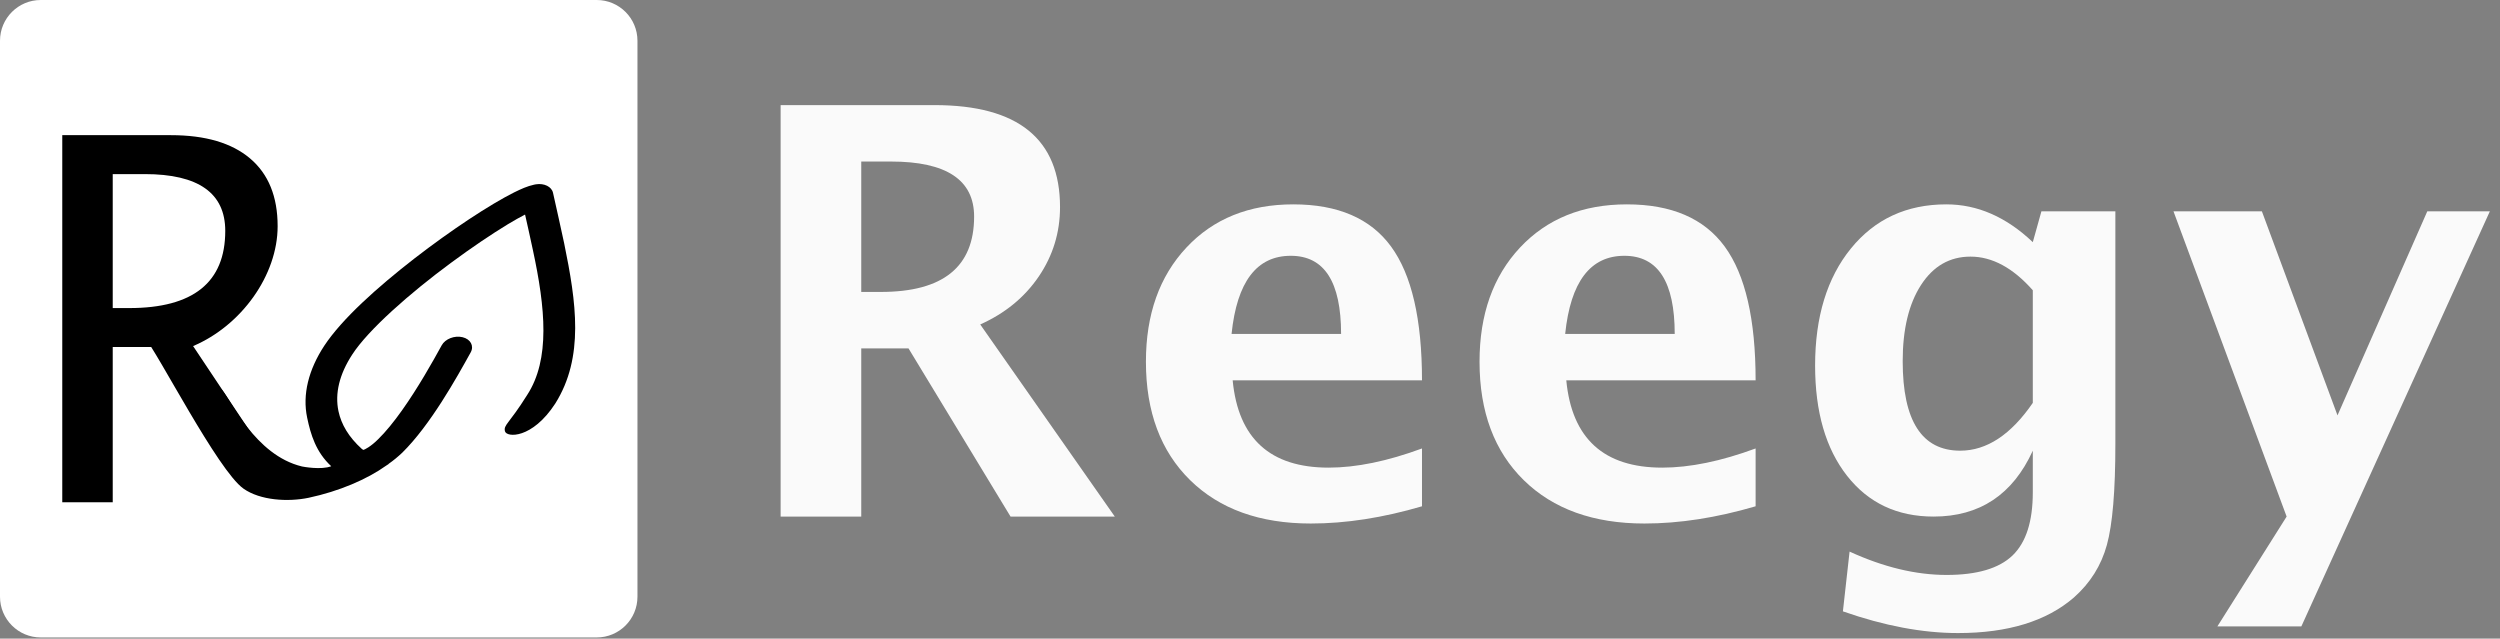 <svg xmlns="http://www.w3.org/2000/svg" width="184" height="47" viewBox="0 0 184 47" fill="none">
  <rect x="0" y="0" width="184" height="47" fill="#808080" stroke="none"/>
  <path fill-rule="evenodd" clip-rule="evenodd" d="M0 3C0 1.343 1.343 0 3 0H43.917C45.574 0 46.917 1.343 46.917 3V43.917C46.917 45.574 45.574 46.917 43.917 46.917H3C1.343 46.917 0 45.574 0 43.917V3Z" fill="white"/>
  <path d="M4.583 36.969V9.948H12.58C15.115 9.948 17.058 10.52 18.408 11.664C19.759 12.808 20.434 14.469 20.434 16.648C20.434 20.251 17.77 23.962 14.212 25.471L19.842 33.912L17.861 34.766L11.795 25.54H8.297V36.969H4.583ZM8.297 22.674H9.51C14.223 22.674 16.579 20.781 16.579 16.995C16.579 14.208 14.603 12.814 10.653 12.814H8.297V22.674Z" fill="black"/>
  <path d="M40.702 14.191C40.604 13.744 40.057 13.47 39.45 13.565L39.311 13.591C38.788 13.709 38.371 13.901 37.838 14.162C36.035 15.068 33.237 16.911 30.503 19.023C27.777 21.142 25.171 23.468 23.862 25.454C22.715 27.206 22.244 29.031 22.608 30.748C22.868 31.991 23.255 33.275 24.378 34.314C23.643 34.604 22.289 34.347 22.229 34.333C18.759 33.5 16.987 29.414 16.339 28.697C15.829 28.126 9.938 24.054 10.633 24.829C11.58 25.895 16.029 34.624 17.918 35.962C19.154 36.837 21.207 36.953 22.718 36.636C24.957 36.158 27.014 35.279 28.441 34.258C28.468 34.24 28.496 34.223 28.523 34.205C28.543 34.19 28.57 34.177 28.591 34.162C28.6 34.155 28.597 34.144 28.606 34.137C28.955 33.894 29.28 33.624 29.598 33.325C31.674 31.287 33.615 27.794 34.645 25.931C34.904 25.459 34.635 24.961 34.045 24.818C33.455 24.675 32.767 24.943 32.509 25.415C31.847 26.625 30.757 28.56 29.58 30.213C28.994 31.038 28.383 31.793 27.832 32.327C27.306 32.861 26.809 33.115 26.738 33.114L26.628 33.039C25.665 32.169 25.118 31.237 24.911 30.263C24.637 28.954 24.977 27.549 25.924 26.095C27.095 24.279 30.186 21.56 33.188 19.348C34.69 18.236 36.175 17.235 37.385 16.5C37.873 16.204 38.271 15.988 38.645 15.791C38.841 16.667 39.041 17.548 39.218 18.389C40.141 22.669 40.509 26.451 38.796 29.075C37.463 31.208 37.05 31.265 37.164 31.737C37.278 32.209 39.164 32.322 40.868 29.7C43.013 26.284 42.413 22.244 41.522 17.905C41.266 16.687 40.978 15.446 40.702 14.191Z" fill="black"/>
  <path d="M57.454 38.02V7.736H68.789C74.941 7.736 78.018 10.239 78.018 15.245C78.018 17.114 77.495 18.816 76.453 20.351C75.409 21.886 73.972 23.062 72.145 23.88L82.049 38.02H74.376L66.865 25.64H63.388V38.02H57.454ZM63.388 21.486H64.84C69.41 21.486 71.695 19.638 71.695 15.941C71.695 13.24 69.655 11.889 65.576 11.889H63.388V21.486Z" fill="#FAFAFA"/>
  <path d="M104.659 37.263C101.781 38.108 99.053 38.531 96.474 38.531C92.723 38.531 89.762 37.467 87.594 35.339C85.425 33.211 84.34 30.305 84.34 26.622C84.34 23.143 85.332 20.344 87.318 18.222C89.302 16.101 91.925 15.041 95.185 15.041C98.472 15.041 100.874 16.077 102.387 18.151C103.902 20.225 104.659 23.505 104.659 27.993H90.724C91.134 32.277 93.486 34.418 97.784 34.418C99.816 34.418 102.108 33.947 104.659 33.007V37.263ZM90.643 24.576H98.704C98.704 20.743 97.47 18.826 95.001 18.826C92.491 18.826 91.038 20.743 90.643 24.576Z" fill="#FAFAFA"/>
  <path d="M129.213 37.263C126.335 38.108 123.607 38.531 121.028 38.531C117.277 38.531 114.317 37.467 112.147 35.339C109.979 33.211 108.894 30.305 108.894 26.622C108.894 23.143 109.887 20.344 111.872 18.222C113.857 16.101 116.479 15.041 119.739 15.041C123.027 15.041 125.428 16.077 126.942 18.151C128.457 20.225 129.213 23.505 129.213 27.993H115.279C115.688 32.277 118.041 34.418 122.338 34.418C124.37 34.418 126.662 33.947 129.213 33.007V37.263ZM115.197 24.576H123.259C123.259 20.743 122.025 18.826 119.555 18.826C117.045 18.826 115.593 20.743 115.197 24.576Z" fill="#FAFAFA"/>
  <path d="M135.638 44.996L136.129 40.597C138.625 41.743 141.006 42.316 143.27 42.316C145.508 42.316 147.124 41.839 148.12 40.885C149.116 39.929 149.614 38.381 149.614 36.239V33.17C148.14 36.403 145.705 38.02 142.309 38.02C139.635 38.02 137.514 37.02 135.945 35.021C134.377 33.023 133.592 30.319 133.592 26.908C133.592 23.321 134.472 20.446 136.231 18.284C137.991 16.122 140.331 15.041 143.25 15.041C145.542 15.041 147.663 15.969 149.614 17.823L150.248 15.553H155.691V32.699C155.691 36.123 155.483 38.593 155.067 40.106C154.651 41.621 153.842 42.91 152.642 43.974C150.624 45.72 147.779 46.593 144.11 46.593C141.504 46.593 138.68 46.061 135.638 44.996ZM149.614 29.651V21.363C148.154 19.713 146.627 18.887 145.03 18.887C143.503 18.887 142.289 19.583 141.388 20.975C140.488 22.366 140.038 24.235 140.038 26.581C140.038 30.974 141.449 33.17 144.273 33.17C146.223 33.17 148.004 31.996 149.614 29.651Z" fill="#FAFAFA"/>
  <path d="M163.2 46.102L168.296 38.02L159.968 15.553H166.475L172.04 30.571L178.649 15.553H183.254L169.38 46.102H163.2Z" fill="#FAFAFA"/>
</svg>